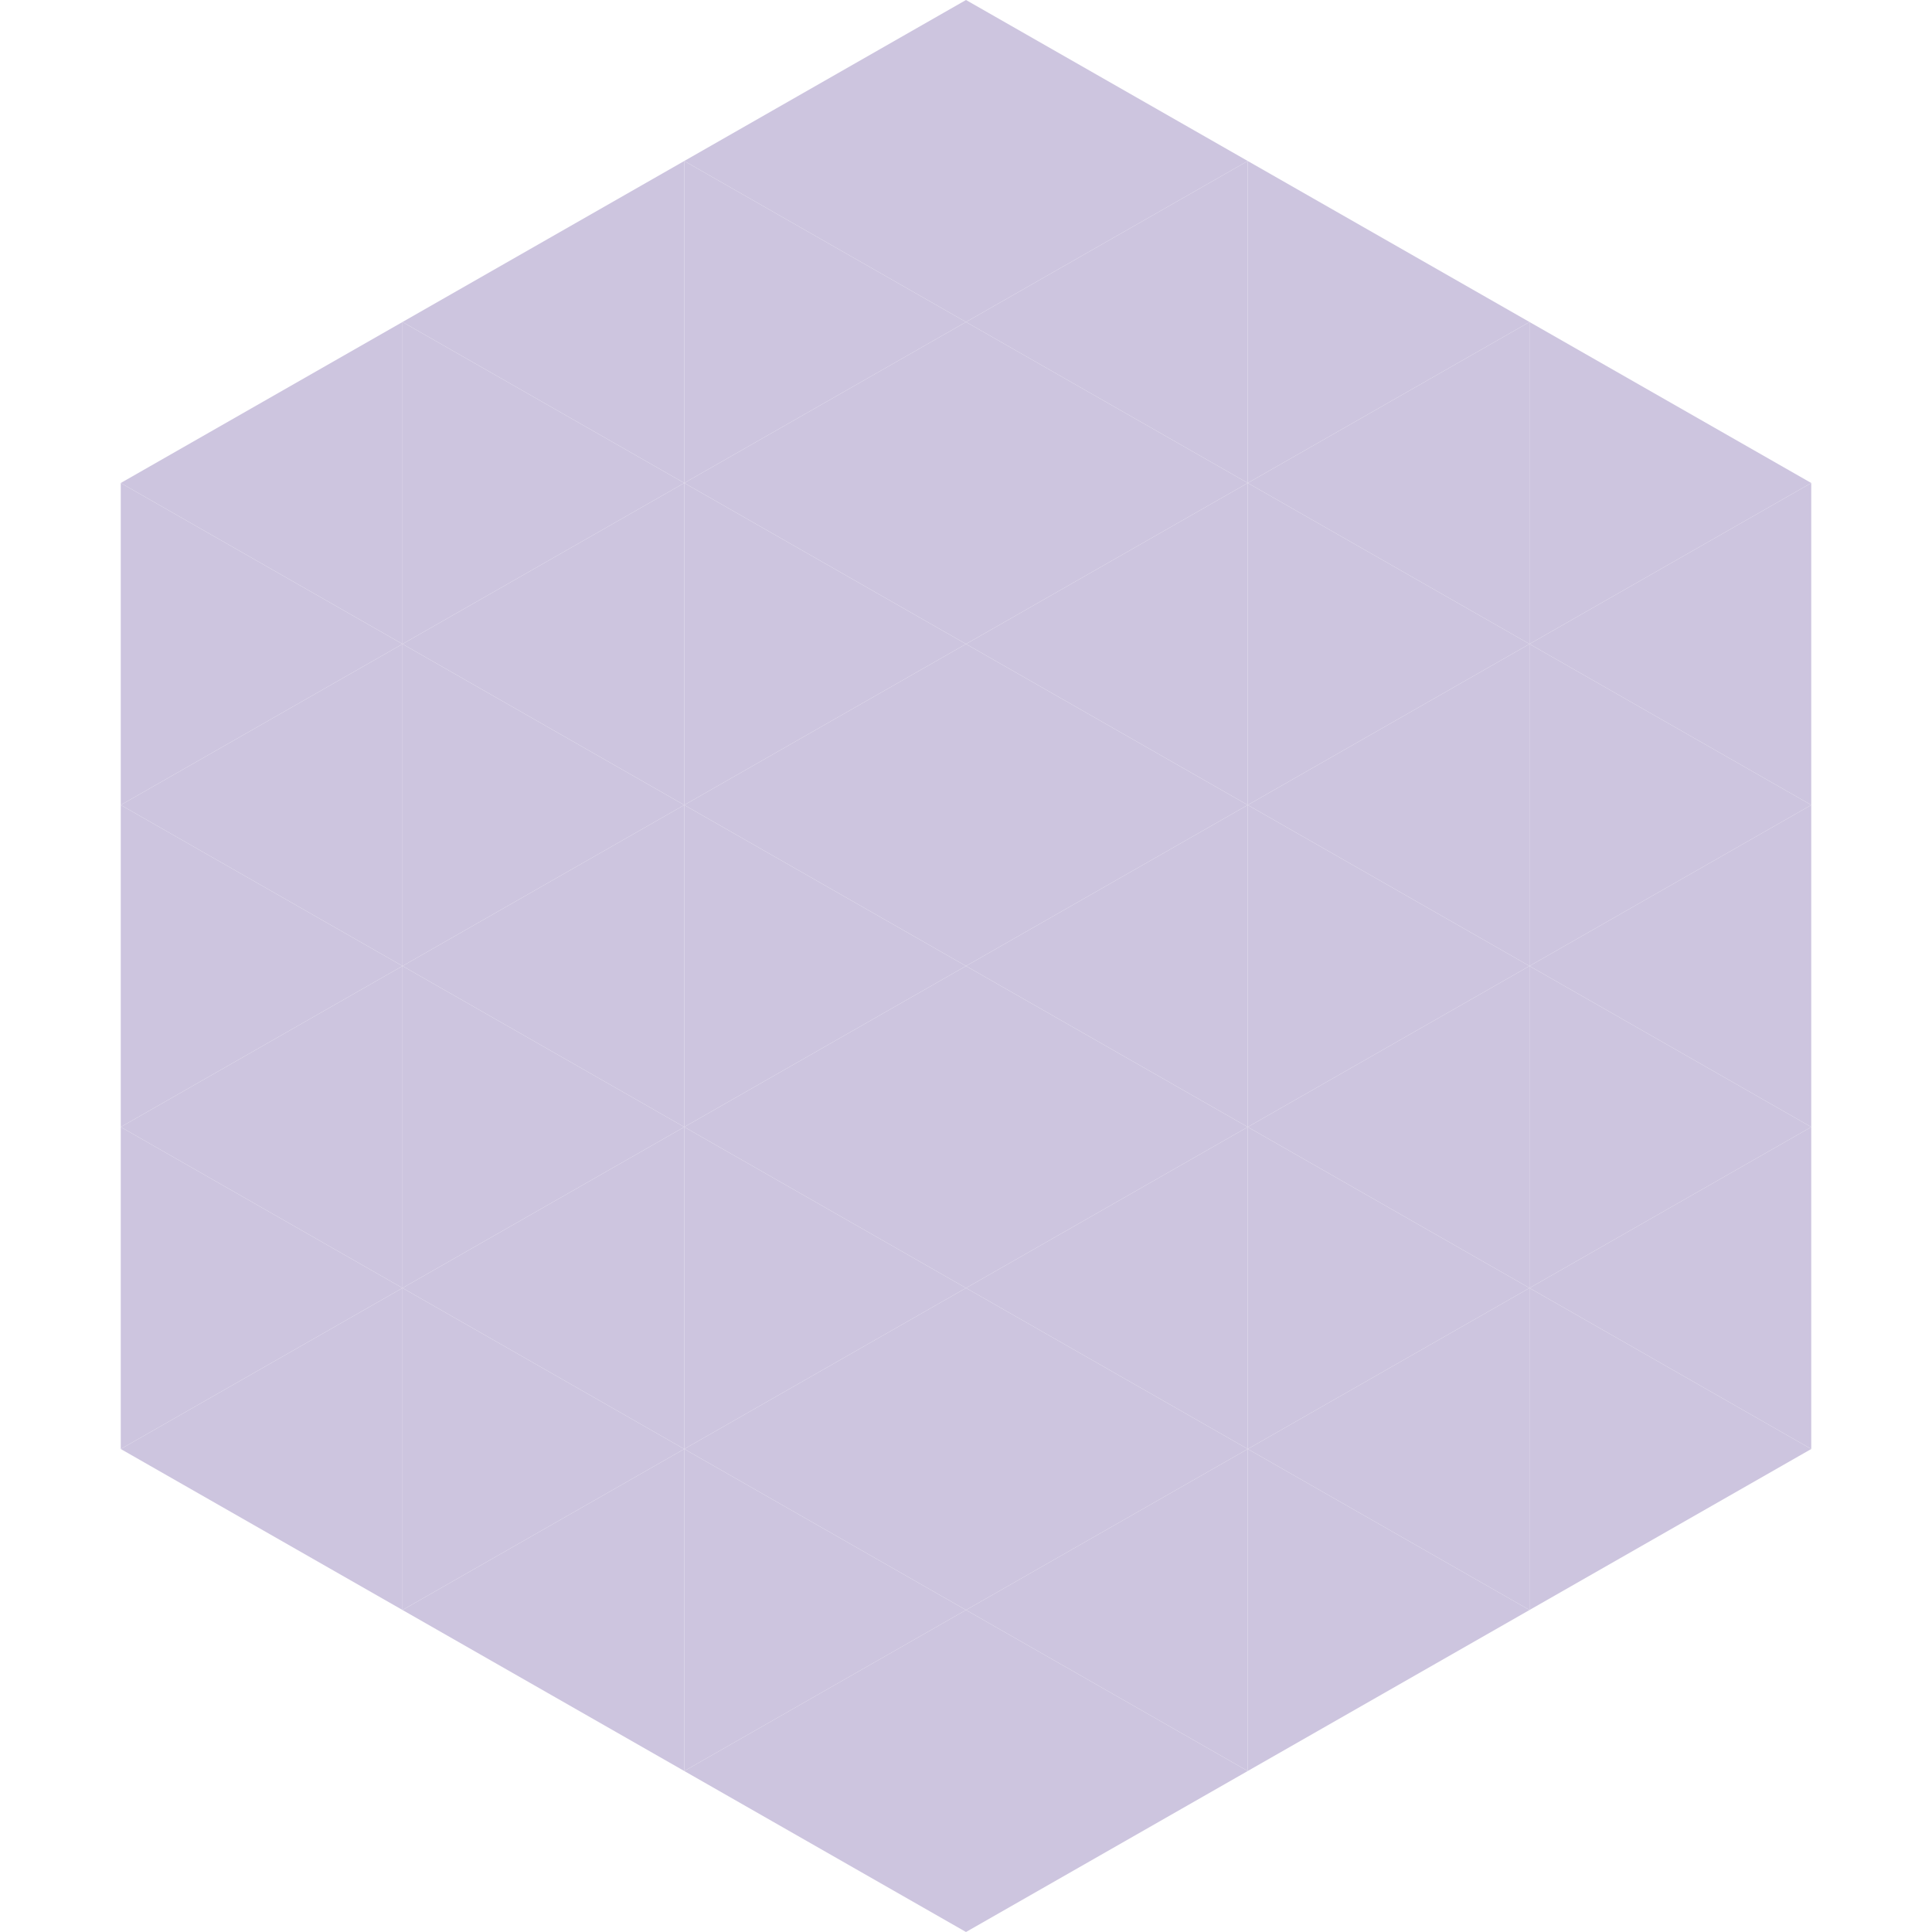 <?xml version="1.0"?>
<!-- Generated by SVGo -->
<svg width="240" height="240"
     xmlns="http://www.w3.org/2000/svg"
     xmlns:xlink="http://www.w3.org/1999/xlink">
<polygon points="50,40 15,60 50,80" style="fill:rgb(205,197,223)" />
<polygon points="190,40 225,60 190,80" style="fill:rgb(205,197,223)" />
<polygon points="15,60 50,80 15,100" style="fill:rgb(205,197,223)" />
<polygon points="225,60 190,80 225,100" style="fill:rgb(205,197,223)" />
<polygon points="50,80 15,100 50,120" style="fill:rgb(205,197,223)" />
<polygon points="190,80 225,100 190,120" style="fill:rgb(205,197,223)" />
<polygon points="15,100 50,120 15,140" style="fill:rgb(205,197,223)" />
<polygon points="225,100 190,120 225,140" style="fill:rgb(205,197,223)" />
<polygon points="50,120 15,140 50,160" style="fill:rgb(205,197,223)" />
<polygon points="190,120 225,140 190,160" style="fill:rgb(205,197,223)" />
<polygon points="15,140 50,160 15,180" style="fill:rgb(205,197,223)" />
<polygon points="225,140 190,160 225,180" style="fill:rgb(205,197,223)" />
<polygon points="50,160 15,180 50,200" style="fill:rgb(205,197,223)" />
<polygon points="190,160 225,180 190,200" style="fill:rgb(205,197,223)" />
<polygon points="15,180 50,200 15,220" style="fill:rgb(255,255,255); fill-opacity:0" />
<polygon points="225,180 190,200 225,220" style="fill:rgb(255,255,255); fill-opacity:0" />
<polygon points="50,0 85,20 50,40" style="fill:rgb(255,255,255); fill-opacity:0" />
<polygon points="190,0 155,20 190,40" style="fill:rgb(255,255,255); fill-opacity:0" />
<polygon points="85,20 50,40 85,60" style="fill:rgb(205,197,223)" />
<polygon points="155,20 190,40 155,60" style="fill:rgb(205,197,223)" />
<polygon points="50,40 85,60 50,80" style="fill:rgb(205,197,223)" />
<polygon points="190,40 155,60 190,80" style="fill:rgb(205,197,223)" />
<polygon points="85,60 50,80 85,100" style="fill:rgb(205,197,223)" />
<polygon points="155,60 190,80 155,100" style="fill:rgb(205,197,223)" />
<polygon points="50,80 85,100 50,120" style="fill:rgb(205,197,223)" />
<polygon points="190,80 155,100 190,120" style="fill:rgb(205,197,223)" />
<polygon points="85,100 50,120 85,140" style="fill:rgb(205,197,223)" />
<polygon points="155,100 190,120 155,140" style="fill:rgb(205,197,223)" />
<polygon points="50,120 85,140 50,160" style="fill:rgb(205,197,223)" />
<polygon points="190,120 155,140 190,160" style="fill:rgb(205,197,223)" />
<polygon points="85,140 50,160 85,180" style="fill:rgb(205,197,223)" />
<polygon points="155,140 190,160 155,180" style="fill:rgb(205,197,223)" />
<polygon points="50,160 85,180 50,200" style="fill:rgb(205,197,223)" />
<polygon points="190,160 155,180 190,200" style="fill:rgb(205,197,223)" />
<polygon points="85,180 50,200 85,220" style="fill:rgb(205,197,223)" />
<polygon points="155,180 190,200 155,220" style="fill:rgb(205,197,223)" />
<polygon points="120,0 85,20 120,40" style="fill:rgb(205,197,223)" />
<polygon points="120,0 155,20 120,40" style="fill:rgb(205,197,223)" />
<polygon points="85,20 120,40 85,60" style="fill:rgb(205,197,223)" />
<polygon points="155,20 120,40 155,60" style="fill:rgb(205,197,223)" />
<polygon points="120,40 85,60 120,80" style="fill:rgb(205,197,223)" />
<polygon points="120,40 155,60 120,80" style="fill:rgb(205,197,223)" />
<polygon points="85,60 120,80 85,100" style="fill:rgb(205,197,223)" />
<polygon points="155,60 120,80 155,100" style="fill:rgb(205,197,223)" />
<polygon points="120,80 85,100 120,120" style="fill:rgb(205,197,223)" />
<polygon points="120,80 155,100 120,120" style="fill:rgb(205,197,223)" />
<polygon points="85,100 120,120 85,140" style="fill:rgb(205,197,223)" />
<polygon points="155,100 120,120 155,140" style="fill:rgb(205,197,223)" />
<polygon points="120,120 85,140 120,160" style="fill:rgb(205,197,223)" />
<polygon points="120,120 155,140 120,160" style="fill:rgb(205,197,223)" />
<polygon points="85,140 120,160 85,180" style="fill:rgb(205,197,223)" />
<polygon points="155,140 120,160 155,180" style="fill:rgb(205,197,223)" />
<polygon points="120,160 85,180 120,200" style="fill:rgb(205,197,223)" />
<polygon points="120,160 155,180 120,200" style="fill:rgb(205,197,223)" />
<polygon points="85,180 120,200 85,220" style="fill:rgb(205,197,223)" />
<polygon points="155,180 120,200 155,220" style="fill:rgb(205,197,223)" />
<polygon points="120,200 85,220 120,240" style="fill:rgb(205,197,223)" />
<polygon points="120,200 155,220 120,240" style="fill:rgb(205,197,223)" />
<polygon points="85,220 120,240 85,260" style="fill:rgb(255,255,255); fill-opacity:0" />
<polygon points="155,220 120,240 155,260" style="fill:rgb(255,255,255); fill-opacity:0" />
</svg>
